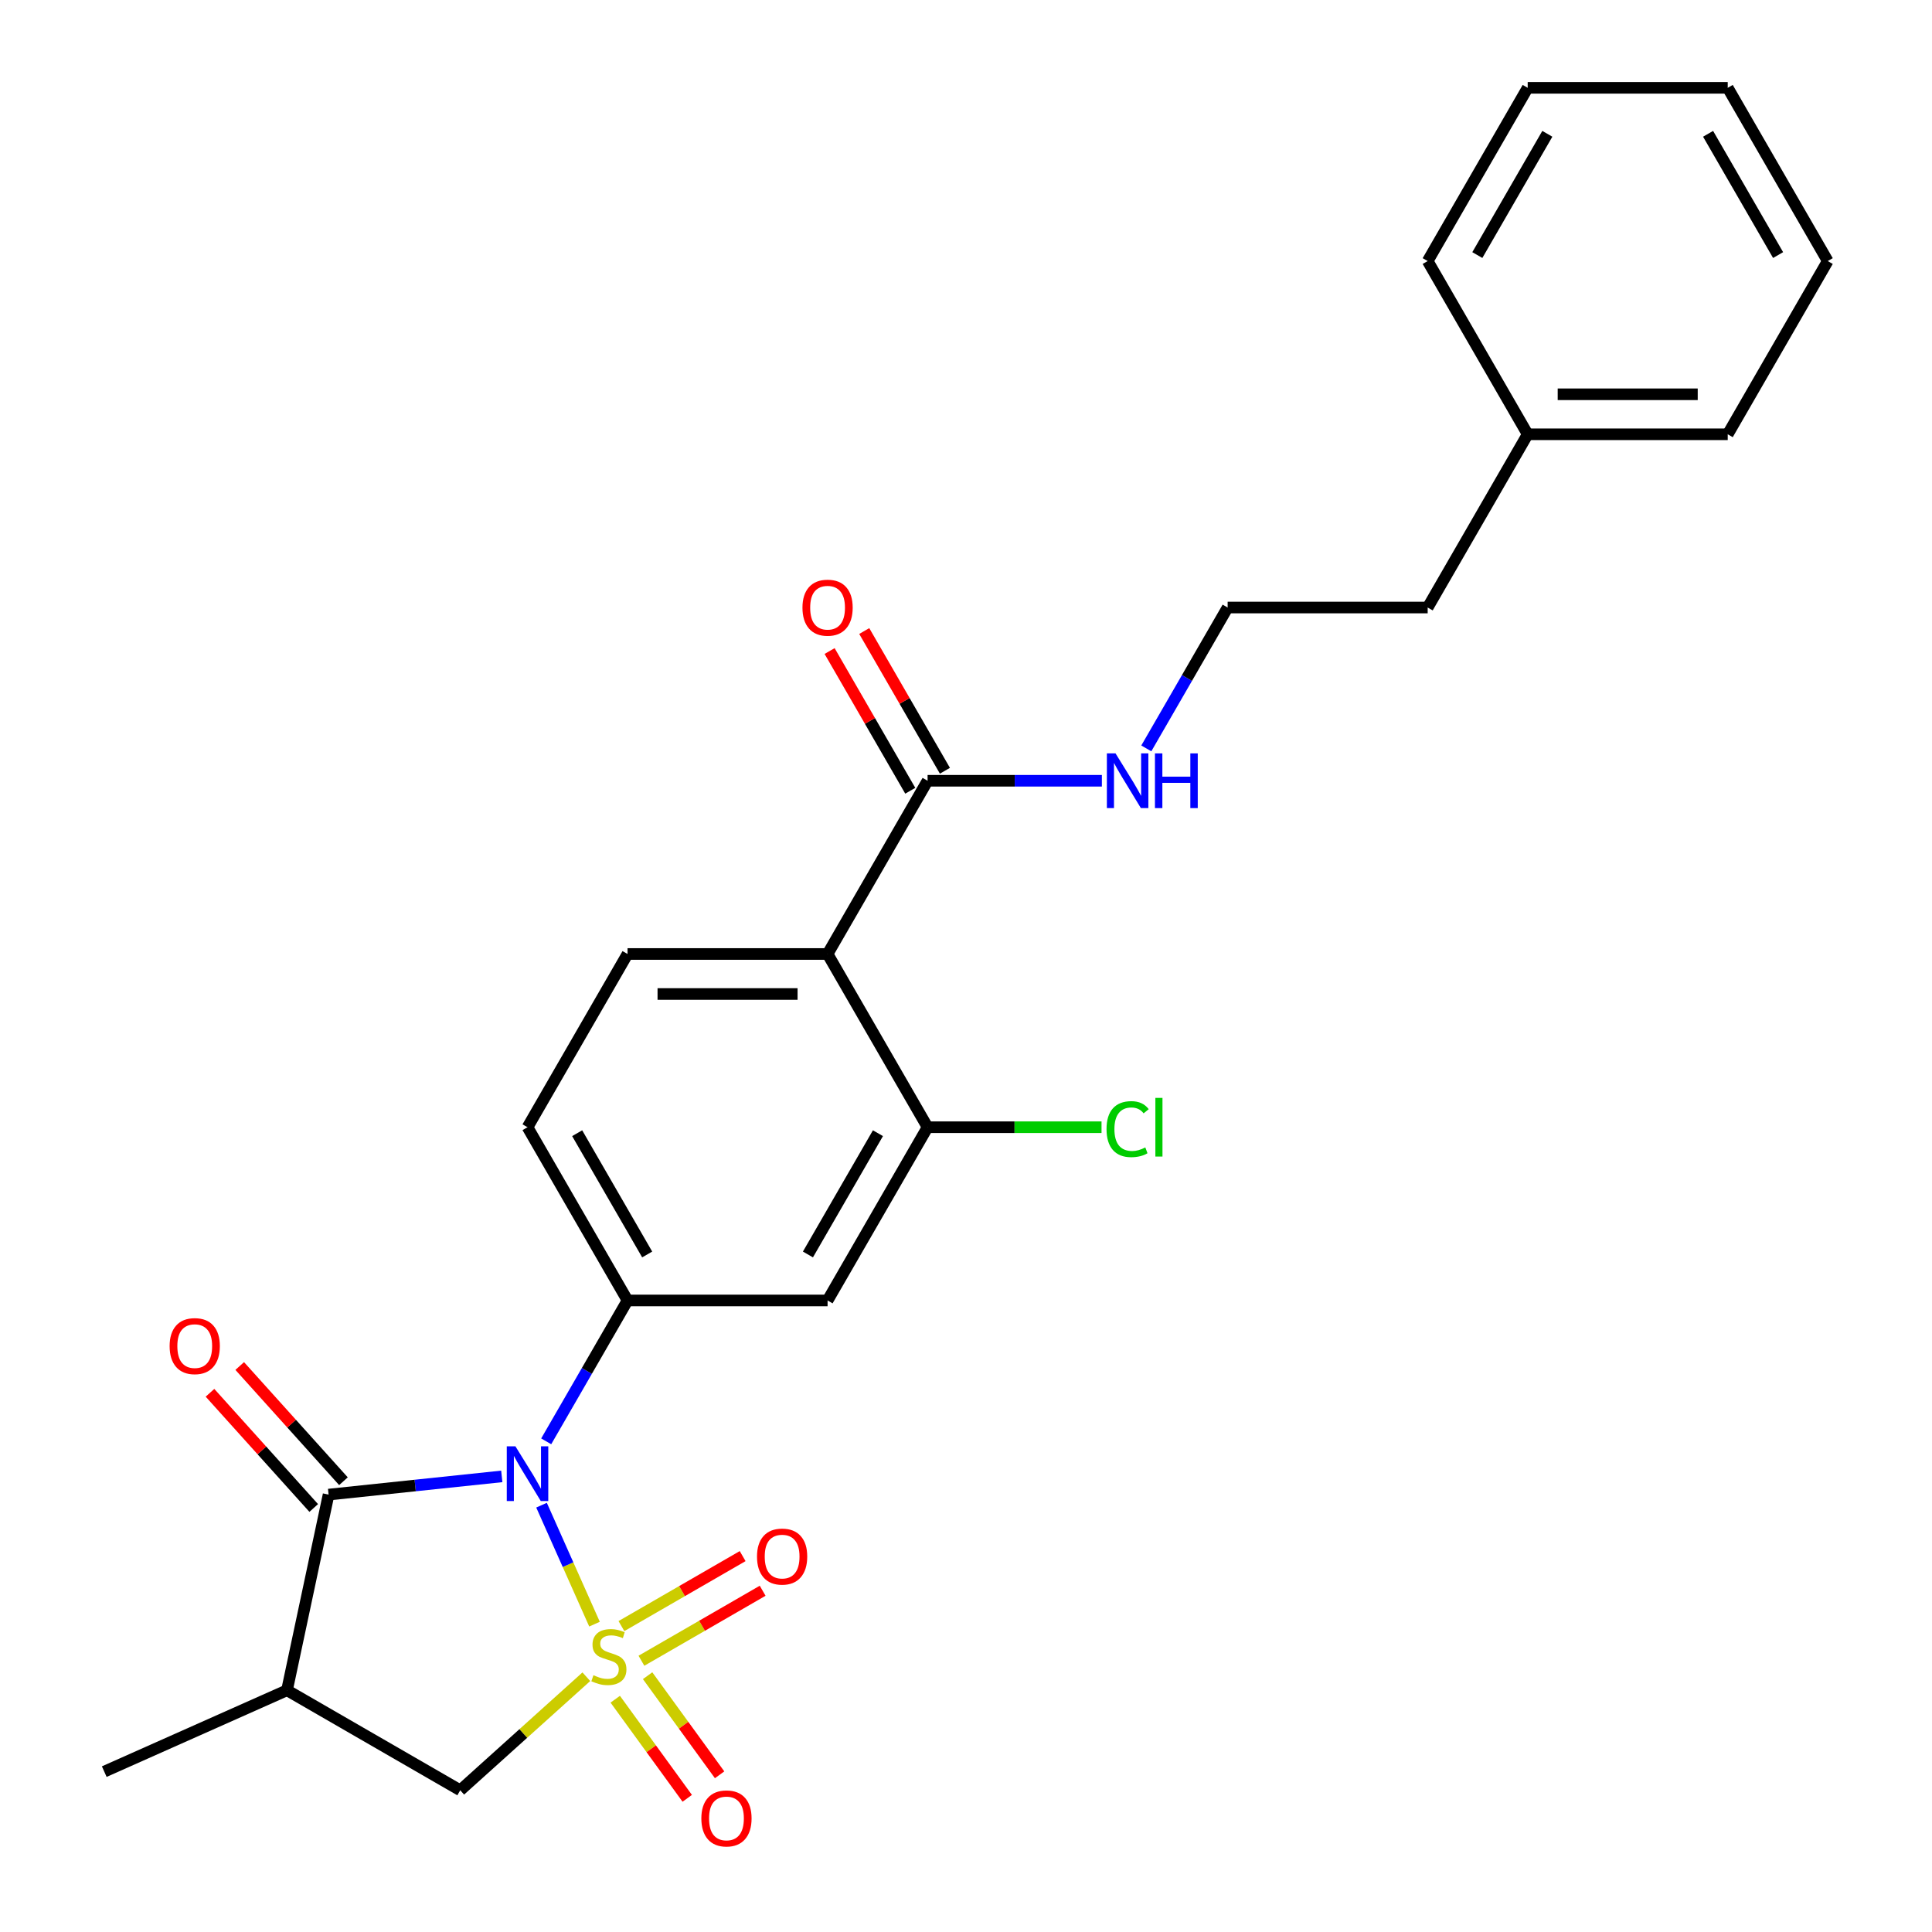 <?xml version='1.0' encoding='iso-8859-1'?>
<svg version='1.1' baseProfile='full'
              xmlns='http://www.w3.org/2000/svg'
                      xmlns:rdkit='http://www.rdkit.org/xml'
                      xmlns:xlink='http://www.w3.org/1999/xlink'
                  xml:space='preserve'
width='1000px' height='1000px' viewBox='0 0 1000 1000'>
<!-- END OF HEADER -->
<rect style='opacity:1.0;fill:#FFFFFF;stroke:none' width='1000' height='1000' x='0' y='0'> </rect>
<path class='bond-0' d='M 307.719,840.658 L 294.009,809.865' style='fill:none;fill-rule:evenodd;stroke:#CCCC00;stroke-width:6px;stroke-linecap:butt;stroke-linejoin:miter;stroke-opacity:1' />
<path class='bond-0' d='M 294.009,809.865 L 280.299,779.072' style='fill:none;fill-rule:evenodd;stroke:#0000FF;stroke-width:6px;stroke-linecap:butt;stroke-linejoin:miter;stroke-opacity:1' />
<path class='bond-5' d='M 303.489,867.873 L 270.852,897.26' style='fill:none;fill-rule:evenodd;stroke:#CCCC00;stroke-width:6px;stroke-linecap:butt;stroke-linejoin:miter;stroke-opacity:1' />
<path class='bond-5' d='M 270.852,897.26 L 238.215,926.647' style='fill:none;fill-rule:evenodd;stroke:#000000;stroke-width:6px;stroke-linecap:butt;stroke-linejoin:miter;stroke-opacity:1' />
<path class='bond-9' d='M 332.003,859.597 L 363.376,841.484' style='fill:none;fill-rule:evenodd;stroke:#CCCC00;stroke-width:6px;stroke-linecap:butt;stroke-linejoin:miter;stroke-opacity:1' />
<path class='bond-9' d='M 363.376,841.484 L 394.749,823.37' style='fill:none;fill-rule:evenodd;stroke:#FF0000;stroke-width:6px;stroke-linecap:butt;stroke-linejoin:miter;stroke-opacity:1' />
<path class='bond-9' d='M 321.649,841.663 L 353.022,823.55' style='fill:none;fill-rule:evenodd;stroke:#CCCC00;stroke-width:6px;stroke-linecap:butt;stroke-linejoin:miter;stroke-opacity:1' />
<path class='bond-9' d='M 353.022,823.55 L 384.395,805.437' style='fill:none;fill-rule:evenodd;stroke:#FF0000;stroke-width:6px;stroke-linecap:butt;stroke-linejoin:miter;stroke-opacity:1' />
<path class='bond-10' d='M 318.45,879.513 L 337.082,905.158' style='fill:none;fill-rule:evenodd;stroke:#CCCC00;stroke-width:6px;stroke-linecap:butt;stroke-linejoin:miter;stroke-opacity:1' />
<path class='bond-10' d='M 337.082,905.158 L 355.715,930.804' style='fill:none;fill-rule:evenodd;stroke:#FF0000;stroke-width:6px;stroke-linecap:butt;stroke-linejoin:miter;stroke-opacity:1' />
<path class='bond-10' d='M 335.203,867.341 L 353.835,892.987' style='fill:none;fill-rule:evenodd;stroke:#CCCC00;stroke-width:6px;stroke-linecap:butt;stroke-linejoin:miter;stroke-opacity:1' />
<path class='bond-10' d='M 353.835,892.987 L 372.468,918.632' style='fill:none;fill-rule:evenodd;stroke:#FF0000;stroke-width:6px;stroke-linecap:butt;stroke-linejoin:miter;stroke-opacity:1' />
<path class='bond-1' d='M 259.717,764.182 L 214.896,768.893' style='fill:none;fill-rule:evenodd;stroke:#0000FF;stroke-width:6px;stroke-linecap:butt;stroke-linejoin:miter;stroke-opacity:1' />
<path class='bond-1' d='M 214.896,768.893 L 170.076,773.604' style='fill:none;fill-rule:evenodd;stroke:#000000;stroke-width:6px;stroke-linecap:butt;stroke-linejoin:miter;stroke-opacity:1' />
<path class='bond-2' d='M 282.715,746.033 L 303.765,709.574' style='fill:none;fill-rule:evenodd;stroke:#0000FF;stroke-width:6px;stroke-linecap:butt;stroke-linejoin:miter;stroke-opacity:1' />
<path class='bond-2' d='M 303.765,709.574 L 324.814,673.115' style='fill:none;fill-rule:evenodd;stroke:#000000;stroke-width:6px;stroke-linecap:butt;stroke-linejoin:miter;stroke-opacity:1' />
<path class='bond-12' d='M 177.77,766.676 L 150.924,736.86' style='fill:none;fill-rule:evenodd;stroke:#000000;stroke-width:6px;stroke-linecap:butt;stroke-linejoin:miter;stroke-opacity:1' />
<path class='bond-12' d='M 150.924,736.86 L 124.078,707.045' style='fill:none;fill-rule:evenodd;stroke:#FF0000;stroke-width:6px;stroke-linecap:butt;stroke-linejoin:miter;stroke-opacity:1' />
<path class='bond-12' d='M 162.381,780.532 L 135.535,750.716' style='fill:none;fill-rule:evenodd;stroke:#000000;stroke-width:6px;stroke-linecap:butt;stroke-linejoin:miter;stroke-opacity:1' />
<path class='bond-12' d='M 135.535,750.716 L 108.69,720.901' style='fill:none;fill-rule:evenodd;stroke:#FF0000;stroke-width:6px;stroke-linecap:butt;stroke-linejoin:miter;stroke-opacity:1' />
<path class='bond-26' d='M 170.076,773.604 L 148.549,874.878' style='fill:none;fill-rule:evenodd;stroke:#000000;stroke-width:6px;stroke-linecap:butt;stroke-linejoin:miter;stroke-opacity:1' />
<path class='bond-7' d='M 324.814,673.115 L 428.351,673.115' style='fill:none;fill-rule:evenodd;stroke:#000000;stroke-width:6px;stroke-linecap:butt;stroke-linejoin:miter;stroke-opacity:1' />
<path class='bond-13' d='M 324.814,673.115 L 273.045,583.449' style='fill:none;fill-rule:evenodd;stroke:#000000;stroke-width:6px;stroke-linecap:butt;stroke-linejoin:miter;stroke-opacity:1' />
<path class='bond-13' d='M 334.982,649.312 L 298.744,586.546' style='fill:none;fill-rule:evenodd;stroke:#000000;stroke-width:6px;stroke-linecap:butt;stroke-linejoin:miter;stroke-opacity:1' />
<path class='bond-3' d='M 148.549,874.878 L 238.215,926.647' style='fill:none;fill-rule:evenodd;stroke:#000000;stroke-width:6px;stroke-linecap:butt;stroke-linejoin:miter;stroke-opacity:1' />
<path class='bond-17' d='M 148.549,874.878 L 53.963,916.99' style='fill:none;fill-rule:evenodd;stroke:#000000;stroke-width:6px;stroke-linecap:butt;stroke-linejoin:miter;stroke-opacity:1' />
<path class='bond-4' d='M 428.351,493.784 L 324.814,493.784' style='fill:none;fill-rule:evenodd;stroke:#000000;stroke-width:6px;stroke-linecap:butt;stroke-linejoin:miter;stroke-opacity:1' />
<path class='bond-4' d='M 412.821,514.491 L 340.345,514.491' style='fill:none;fill-rule:evenodd;stroke:#000000;stroke-width:6px;stroke-linecap:butt;stroke-linejoin:miter;stroke-opacity:1' />
<path class='bond-8' d='M 428.351,493.784 L 480.12,404.118' style='fill:none;fill-rule:evenodd;stroke:#000000;stroke-width:6px;stroke-linecap:butt;stroke-linejoin:miter;stroke-opacity:1' />
<path class='bond-27' d='M 428.351,493.784 L 480.12,583.449' style='fill:none;fill-rule:evenodd;stroke:#000000;stroke-width:6px;stroke-linecap:butt;stroke-linejoin:miter;stroke-opacity:1' />
<path class='bond-6' d='M 480.12,583.449 L 428.351,673.115' style='fill:none;fill-rule:evenodd;stroke:#000000;stroke-width:6px;stroke-linecap:butt;stroke-linejoin:miter;stroke-opacity:1' />
<path class='bond-6' d='M 454.421,586.546 L 418.183,649.312' style='fill:none;fill-rule:evenodd;stroke:#000000;stroke-width:6px;stroke-linecap:butt;stroke-linejoin:miter;stroke-opacity:1' />
<path class='bond-16' d='M 480.12,583.449 L 525.134,583.449' style='fill:none;fill-rule:evenodd;stroke:#000000;stroke-width:6px;stroke-linecap:butt;stroke-linejoin:miter;stroke-opacity:1' />
<path class='bond-16' d='M 525.134,583.449 L 570.149,583.449' style='fill:none;fill-rule:evenodd;stroke:#00CC00;stroke-width:6px;stroke-linecap:butt;stroke-linejoin:miter;stroke-opacity:1' />
<path class='bond-14' d='M 489.086,398.941 L 468.21,362.782' style='fill:none;fill-rule:evenodd;stroke:#000000;stroke-width:6px;stroke-linecap:butt;stroke-linejoin:miter;stroke-opacity:1' />
<path class='bond-14' d='M 468.21,362.782 L 447.334,326.624' style='fill:none;fill-rule:evenodd;stroke:#FF0000;stroke-width:6px;stroke-linecap:butt;stroke-linejoin:miter;stroke-opacity:1' />
<path class='bond-14' d='M 471.153,409.295 L 450.277,373.136' style='fill:none;fill-rule:evenodd;stroke:#000000;stroke-width:6px;stroke-linecap:butt;stroke-linejoin:miter;stroke-opacity:1' />
<path class='bond-14' d='M 450.277,373.136 L 429.401,336.977' style='fill:none;fill-rule:evenodd;stroke:#FF0000;stroke-width:6px;stroke-linecap:butt;stroke-linejoin:miter;stroke-opacity:1' />
<path class='bond-15' d='M 480.12,404.118 L 525.224,404.118' style='fill:none;fill-rule:evenodd;stroke:#000000;stroke-width:6px;stroke-linecap:butt;stroke-linejoin:miter;stroke-opacity:1' />
<path class='bond-15' d='M 525.224,404.118 L 570.329,404.118' style='fill:none;fill-rule:evenodd;stroke:#0000FF;stroke-width:6px;stroke-linecap:butt;stroke-linejoin:miter;stroke-opacity:1' />
<path class='bond-11' d='M 324.814,493.784 L 273.045,583.449' style='fill:none;fill-rule:evenodd;stroke:#000000;stroke-width:6px;stroke-linecap:butt;stroke-linejoin:miter;stroke-opacity:1' />
<path class='bond-18' d='M 593.327,387.369 L 614.376,350.911' style='fill:none;fill-rule:evenodd;stroke:#0000FF;stroke-width:6px;stroke-linecap:butt;stroke-linejoin:miter;stroke-opacity:1' />
<path class='bond-18' d='M 614.376,350.911 L 635.426,314.452' style='fill:none;fill-rule:evenodd;stroke:#000000;stroke-width:6px;stroke-linecap:butt;stroke-linejoin:miter;stroke-opacity:1' />
<path class='bond-20' d='M 635.426,314.452 L 738.963,314.452' style='fill:none;fill-rule:evenodd;stroke:#000000;stroke-width:6px;stroke-linecap:butt;stroke-linejoin:miter;stroke-opacity:1' />
<path class='bond-19' d='M 790.731,224.786 L 738.963,314.452' style='fill:none;fill-rule:evenodd;stroke:#000000;stroke-width:6px;stroke-linecap:butt;stroke-linejoin:miter;stroke-opacity:1' />
<path class='bond-21' d='M 790.731,224.786 L 894.268,224.786' style='fill:none;fill-rule:evenodd;stroke:#000000;stroke-width:6px;stroke-linecap:butt;stroke-linejoin:miter;stroke-opacity:1' />
<path class='bond-21' d='M 806.262,204.079 L 878.738,204.079' style='fill:none;fill-rule:evenodd;stroke:#000000;stroke-width:6px;stroke-linecap:butt;stroke-linejoin:miter;stroke-opacity:1' />
<path class='bond-22' d='M 790.731,224.786 L 738.963,135.12' style='fill:none;fill-rule:evenodd;stroke:#000000;stroke-width:6px;stroke-linecap:butt;stroke-linejoin:miter;stroke-opacity:1' />
<path class='bond-24' d='M 894.268,224.786 L 946.037,135.12' style='fill:none;fill-rule:evenodd;stroke:#000000;stroke-width:6px;stroke-linecap:butt;stroke-linejoin:miter;stroke-opacity:1' />
<path class='bond-23' d='M 738.963,135.12 L 790.731,45.455' style='fill:none;fill-rule:evenodd;stroke:#000000;stroke-width:6px;stroke-linecap:butt;stroke-linejoin:miter;stroke-opacity:1' />
<path class='bond-23' d='M 764.661,132.024 L 800.899,69.258' style='fill:none;fill-rule:evenodd;stroke:#000000;stroke-width:6px;stroke-linecap:butt;stroke-linejoin:miter;stroke-opacity:1' />
<path class='bond-25' d='M 790.731,45.455 L 894.268,45.455' style='fill:none;fill-rule:evenodd;stroke:#000000;stroke-width:6px;stroke-linecap:butt;stroke-linejoin:miter;stroke-opacity:1' />
<path class='bond-28' d='M 946.037,135.12 L 894.268,45.455' style='fill:none;fill-rule:evenodd;stroke:#000000;stroke-width:6px;stroke-linecap:butt;stroke-linejoin:miter;stroke-opacity:1' />
<path class='bond-28' d='M 920.339,132.024 L 884.101,69.258' style='fill:none;fill-rule:evenodd;stroke:#000000;stroke-width:6px;stroke-linecap:butt;stroke-linejoin:miter;stroke-opacity:1' />
<path  class='atom-0' d='M 307.158 867.087
Q 307.478 867.207, 308.798 867.767
Q 310.118 868.327, 311.558 868.687
Q 313.038 869.007, 314.478 869.007
Q 317.158 869.007, 318.718 867.727
Q 320.278 866.407, 320.278 864.127
Q 320.278 862.567, 319.478 861.607
Q 318.718 860.647, 317.518 860.127
Q 316.318 859.607, 314.318 859.007
Q 311.798 858.247, 310.278 857.527
Q 308.798 856.807, 307.718 855.287
Q 306.678 853.767, 306.678 851.207
Q 306.678 847.647, 309.078 845.447
Q 311.518 843.247, 316.318 843.247
Q 319.598 843.247, 323.318 844.807
L 322.398 847.887
Q 318.998 846.487, 316.438 846.487
Q 313.678 846.487, 312.158 847.647
Q 310.638 848.767, 310.678 850.727
Q 310.678 852.247, 311.438 853.167
Q 312.238 854.087, 313.358 854.607
Q 314.518 855.127, 316.438 855.727
Q 318.998 856.527, 320.518 857.327
Q 322.038 858.127, 323.118 859.767
Q 324.238 861.367, 324.238 864.127
Q 324.238 868.047, 321.598 870.167
Q 318.998 872.247, 314.638 872.247
Q 312.118 872.247, 310.198 871.687
Q 308.318 871.167, 306.078 870.247
L 307.158 867.087
' fill='#CCCC00'/>
<path  class='atom-1' d='M 266.785 748.621
L 276.065 763.621
Q 276.985 765.101, 278.465 767.781
Q 279.945 770.461, 280.025 770.621
L 280.025 748.621
L 283.785 748.621
L 283.785 776.941
L 279.905 776.941
L 269.945 760.541
Q 268.785 758.621, 267.545 756.421
Q 266.345 754.221, 265.985 753.541
L 265.985 776.941
L 262.305 776.941
L 262.305 748.621
L 266.785 748.621
' fill='#0000FF'/>
<path  class='atom-10' d='M 391.824 805.678
Q 391.824 798.878, 395.184 795.078
Q 398.544 791.278, 404.824 791.278
Q 411.104 791.278, 414.464 795.078
Q 417.824 798.878, 417.824 805.678
Q 417.824 812.558, 414.424 816.478
Q 411.024 820.358, 404.824 820.358
Q 398.584 820.358, 395.184 816.478
Q 391.824 812.598, 391.824 805.678
M 404.824 817.158
Q 409.144 817.158, 411.464 814.278
Q 413.824 811.358, 413.824 805.678
Q 413.824 800.118, 411.464 797.318
Q 409.144 794.478, 404.824 794.478
Q 400.504 794.478, 398.144 797.278
Q 395.824 800.078, 395.824 805.678
Q 395.824 811.398, 398.144 814.278
Q 400.504 817.158, 404.824 817.158
' fill='#FF0000'/>
<path  class='atom-11' d='M 363.015 941.21
Q 363.015 934.41, 366.375 930.61
Q 369.735 926.81, 376.015 926.81
Q 382.295 926.81, 385.655 930.61
Q 389.015 934.41, 389.015 941.21
Q 389.015 948.09, 385.615 952.01
Q 382.215 955.89, 376.015 955.89
Q 369.775 955.89, 366.375 952.01
Q 363.015 948.13, 363.015 941.21
M 376.015 952.69
Q 380.335 952.69, 382.655 949.81
Q 385.015 946.89, 385.015 941.21
Q 385.015 935.65, 382.655 932.85
Q 380.335 930.01, 376.015 930.01
Q 371.695 930.01, 369.335 932.81
Q 367.015 935.61, 367.015 941.21
Q 367.015 946.93, 369.335 949.81
Q 371.695 952.69, 376.015 952.69
' fill='#FF0000'/>
<path  class='atom-13' d='M 87.796 696.74
Q 87.796 689.94, 91.156 686.14
Q 94.516 682.34, 100.796 682.34
Q 107.076 682.34, 110.436 686.14
Q 113.796 689.94, 113.796 696.74
Q 113.796 703.62, 110.396 707.54
Q 106.996 711.42, 100.796 711.42
Q 94.556 711.42, 91.156 707.54
Q 87.796 703.66, 87.796 696.74
M 100.796 708.22
Q 105.116 708.22, 107.436 705.34
Q 109.796 702.42, 109.796 696.74
Q 109.796 691.18, 107.436 688.38
Q 105.116 685.54, 100.796 685.54
Q 96.476 685.54, 94.116 688.34
Q 91.796 691.14, 91.796 696.74
Q 91.796 702.46, 94.116 705.34
Q 96.476 708.22, 100.796 708.22
' fill='#FF0000'/>
<path  class='atom-15' d='M 415.351 314.532
Q 415.351 307.732, 418.711 303.932
Q 422.071 300.132, 428.351 300.132
Q 434.631 300.132, 437.991 303.932
Q 441.351 307.732, 441.351 314.532
Q 441.351 321.412, 437.951 325.332
Q 434.551 329.212, 428.351 329.212
Q 422.111 329.212, 418.711 325.332
Q 415.351 321.452, 415.351 314.532
M 428.351 326.012
Q 432.671 326.012, 434.991 323.132
Q 437.351 320.212, 437.351 314.532
Q 437.351 308.972, 434.991 306.172
Q 432.671 303.332, 428.351 303.332
Q 424.031 303.332, 421.671 306.132
Q 419.351 308.932, 419.351 314.532
Q 419.351 320.252, 421.671 323.132
Q 424.031 326.012, 428.351 326.012
' fill='#FF0000'/>
<path  class='atom-16' d='M 577.397 389.958
L 586.677 404.958
Q 587.597 406.438, 589.077 409.118
Q 590.557 411.798, 590.637 411.958
L 590.637 389.958
L 594.397 389.958
L 594.397 418.278
L 590.517 418.278
L 580.557 401.878
Q 579.397 399.958, 578.157 397.758
Q 576.957 395.558, 576.597 394.878
L 576.597 418.278
L 572.917 418.278
L 572.917 389.958
L 577.397 389.958
' fill='#0000FF'/>
<path  class='atom-16' d='M 597.797 389.958
L 601.637 389.958
L 601.637 401.998
L 616.117 401.998
L 616.117 389.958
L 619.957 389.958
L 619.957 418.278
L 616.117 418.278
L 616.117 405.198
L 601.637 405.198
L 601.637 418.278
L 597.797 418.278
L 597.797 389.958
' fill='#0000FF'/>
<path  class='atom-17' d='M 572.737 584.429
Q 572.737 577.389, 576.017 573.709
Q 579.337 569.989, 585.617 569.989
Q 591.457 569.989, 594.577 574.109
L 591.937 576.269
Q 589.657 573.269, 585.617 573.269
Q 581.337 573.269, 579.057 576.149
Q 576.817 578.989, 576.817 584.429
Q 576.817 590.029, 579.137 592.909
Q 581.497 595.789, 586.057 595.789
Q 589.177 595.789, 592.817 593.909
L 593.937 596.909
Q 592.457 597.869, 590.217 598.429
Q 587.977 598.989, 585.497 598.989
Q 579.337 598.989, 576.017 595.229
Q 572.737 591.469, 572.737 584.429
' fill='#00CC00'/>
<path  class='atom-17' d='M 598.017 568.269
L 601.697 568.269
L 601.697 598.629
L 598.017 598.629
L 598.017 568.269
' fill='#00CC00'/>
</svg>
